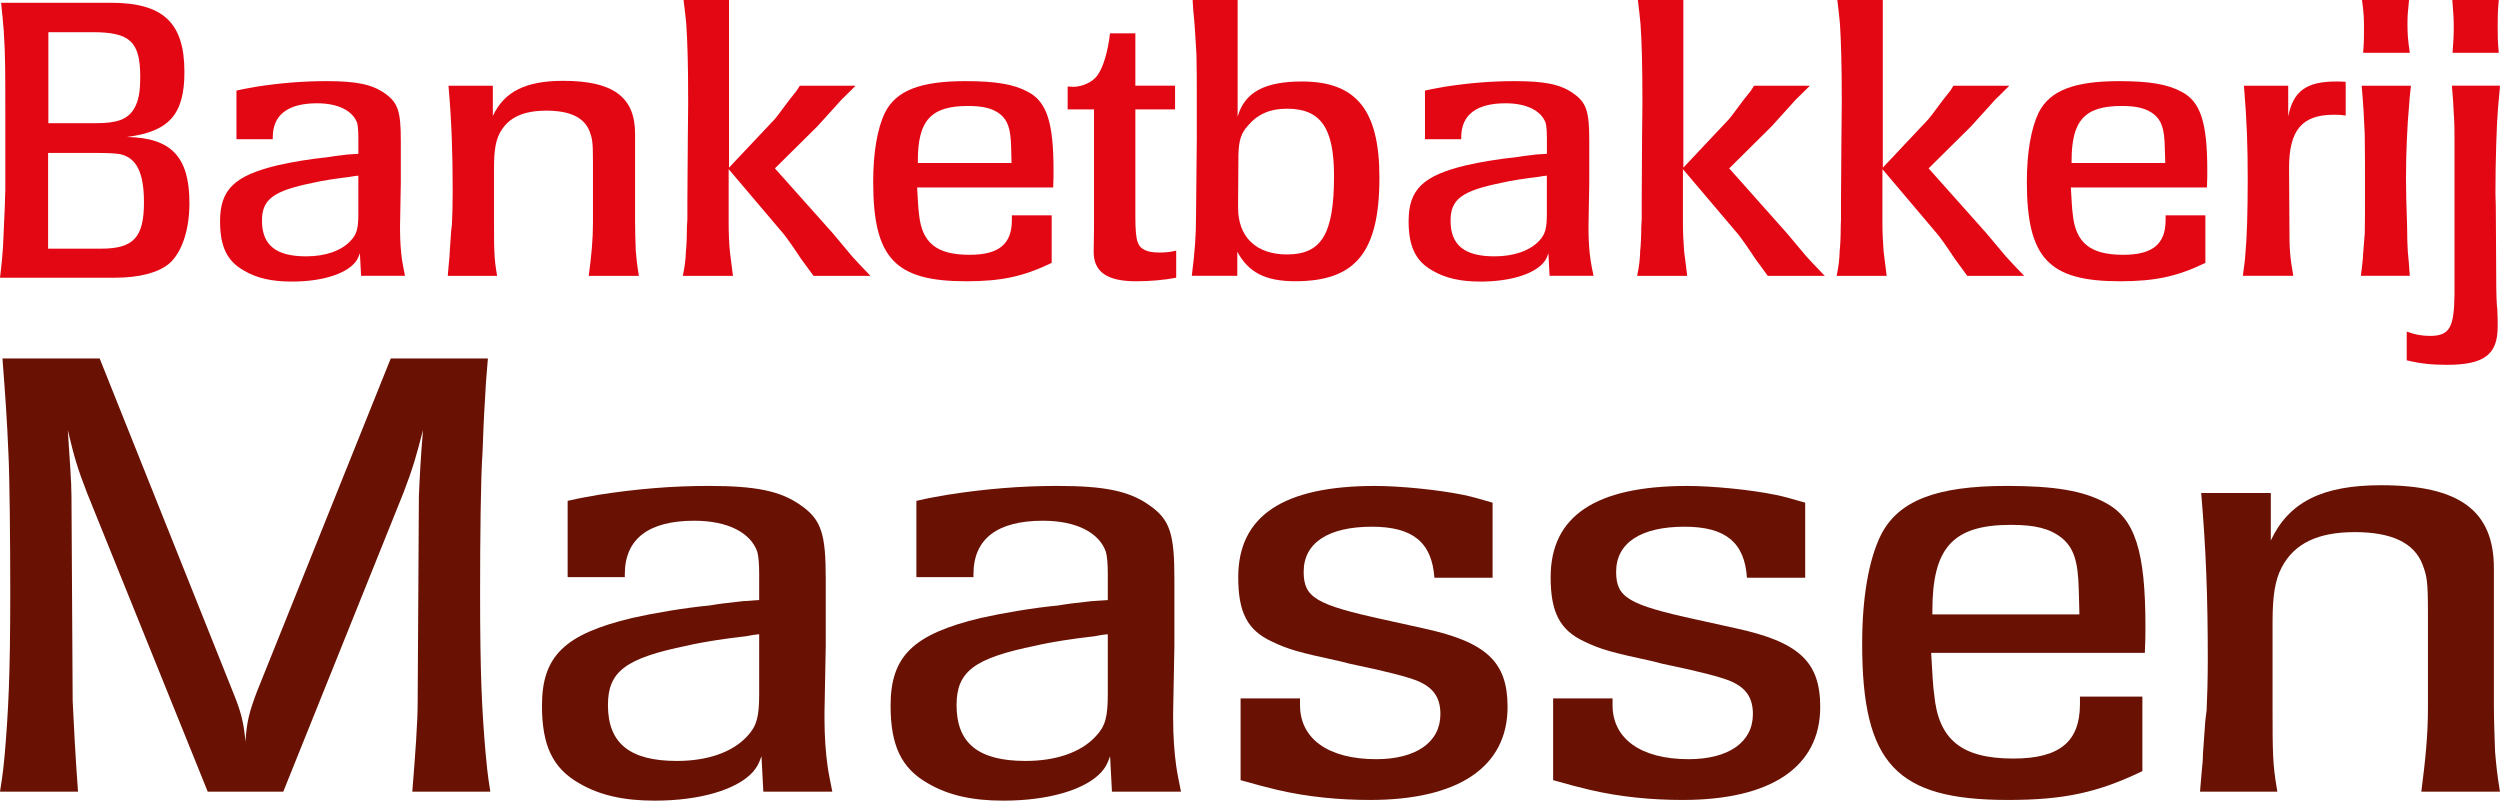 <?xml version="1.0" encoding="UTF-8"?><svg id="Layer_1" xmlns="http://www.w3.org/2000/svg" viewBox="0 0 794.64 254.49"><defs><style>.cls-1{fill:#e30613;}.cls-2{fill:#691103;}</style></defs><g><path class="cls-2" d="m1.55,239.22c1.12-13.57,1.71-24.61,1.71-50.8,0-16.62-.19-36.84-.59-44.48-.38-9.35-.93-17.58-1.89-30h30.9l42.35,105.98c2.48,6.1,3.41,9.35,4,15.84.36-6.49,1.32-9.73,3.61-15.84l42.56-105.98h30.88c-.59,6.7-.75,9.35-.97,13.74-.38,5.94-.55,11.27-.74,16.26-.58,7.64-.77,27.86-.77,44.48,0,26.19.58,37.22,1.73,50.8.4,4.03.56,6.49,1.52,12.42h-24.8c.96-12.04,1.71-21.8,1.71-28.86l.38-64.91c.19-4.77.58-12.81,1.32-21.2-2.07,8.03-3.22,12.2-6.25,20.04l-38.17,94.92h-24.01l-38.35-94.92c-3.06-7.84-4.2-11.82-6.13-20.04.58,9.17,1.17,16.43,1.17,21.2l.38,64.91c.38,7.47.77,16.44,1.7,28.86H0c.97-5.94,1.17-8.39,1.55-12.42"/><path class="cls-2" d="m236.15,202.35c-5.17.58-12.97,1.71-17.74,2.87-19.65,4-25.17,8.23-25.17,18.91,0,12.22,7.06,17.74,21.91,17.74,9.54,0,17.55-2.65,22.32-7.81,3.06-3.25,3.84-6.1,3.84-13.55v-18.92c-2.48.22-3.43.6-5.16.77m5.16-19.84c0-3.26-.19-5.55-.58-7.09-2.1-6.1-9.36-9.91-20.03-9.91-14.49,0-22.1,5.72-22.1,17v.93h-18.17v-24.25c4.81-1.12,6.68-1.32,9.75-1.91,12-1.89,23.47-2.84,35.1-2.84,14.7,0,22.7,1.52,29.16,6.1,6.68,4.58,8.03,9.16,8.03,23.47v21.2l-.4,21.2v2.1c0,5.54.4,10.87.97,14.9.36,2.67.77,4.18,1.51,8.21h-21.92l-.59-11.26c-.93,2.65-1.52,3.59-2.84,5.13-5.16,5.55-16.78,8.99-31.1,8.99-9.91,0-17.55-1.73-24.03-5.54-8.39-4.77-11.8-12.02-11.8-24.64,0-15.84,7.23-22.73,28.59-27.87,6.84-1.55,16.77-3.25,24.8-4,2.29-.41,4.96-.77,10.3-1.34l5.35-.38v-8.2Z"/><path class="cls-2" d="m346.96,202.35c-5.17.58-12.97,1.71-17.74,2.87-19.65,4-25.17,8.23-25.17,18.91,0,12.22,7.06,17.74,21.94,17.74,9.52,0,17.52-2.65,22.29-7.81,3.07-3.25,3.84-6.1,3.84-13.55v-18.92c-2.48.22-3.46.6-5.16.77m5.16-19.84c0-3.26-.19-5.55-.6-7.09-2.1-6.1-9.34-9.91-20-9.91-14.49,0-22.1,5.72-22.1,17v.93h-18.14v-24.25c4.77-1.12,6.65-1.32,9.72-1.91,12-1.89,23.44-2.84,35.07-2.84,14.73,0,22.73,1.52,29.19,6.1,6.68,4.58,8.03,9.16,8.03,23.47v21.2l-.4,21.2v2.1c0,5.54.4,10.87.97,14.9.38,2.67.74,4.18,1.52,8.21h-21.94l-.59-11.26c-.93,2.65-1.51,3.59-2.84,5.13-5.16,5.55-16.78,8.99-31.1,8.99-9.91,0-17.58-1.73-24.03-5.54-8.39-4.77-11.8-12.02-11.8-24.64,0-15.84,7.23-22.73,28.59-27.87,6.87-1.55,16.77-3.25,24.8-4,2.29-.41,4.96-.77,10.3-1.34l5.35-.38v-8.2Z"/><path class="cls-2" d="m474.41,183.64h-18.48c-.78-11.26-6.88-16.22-19.85-16.22-13.93,0-21.7,5.16-21.7,14.31,0,8.2,3.8,10.49,25.71,15.26l12.2,2.7c20.22,4.36,26.9,10.68,26.9,25.01,0,19.08-15.64,29.57-43.68,29.57-9.71,0-19.84-.93-29.57-3.22-3.98-.97-6.27-1.55-11.61-3.07v-25.98h18.89v2.13c0,10.67,8.94,17.18,24.23,17.18,12.59,0,20.39-5.35,20.39-14.31,0-5.36-2.29-8.58-7.61-10.71-3.06-1.14-8.42-2.67-21.2-5.32l-3.06-.78c-13.33-2.87-16.56-3.81-21.74-6.29-7.81-3.63-10.65-9.35-10.65-20.44,0-19.46,14.3-29,43.49-29,7.61,0,19.81,1.15,28.04,2.84,2.84.58,4.74,1.17,9.32,2.48v23.87Z"/><path class="cls-2" d="m573.79,183.64h-18.51c-.75-11.26-6.84-16.22-19.84-16.22-13.92,0-21.74,5.16-21.74,14.31,0,8.2,3.8,10.49,25.75,15.26l12.22,2.7c20.2,4.36,26.9,10.68,26.9,25.01,0,19.08-15.64,29.57-43.71,29.57-9.73,0-19.81-.93-29.55-3.22-4-.97-6.29-1.55-11.64-3.07v-25.98h18.89v2.13c0,10.67,8.97,17.18,24.2,17.18,12.59,0,20.41-5.35,20.41-14.31,0-5.36-2.29-8.58-7.61-10.71-3.06-1.14-8.39-2.67-21.2-5.32l-3.03-.78c-13.33-2.87-16.58-3.81-21.77-6.29-7.8-3.63-10.68-9.35-10.68-20.44,0-19.46,14.33-29,43.49-29,7.68,0,19.87,1.15,28.07,2.84,2.87.58,4.77,1.17,9.35,2.48v23.87Z"/><path class="cls-2" d="m614.21,195.28h46.73v-.74l-.19-7.09c-.21-9.32-1.71-13.35-5.33-16.4-3.81-3.08-8.58-4.22-16.22-4.22-18.5,0-24.98,7.27-24.98,27.32v1.12Zm-.38,12.23c.38,6.32.58,10.9.96,13.16,1.33,14.51,8.79,20.44,25.17,20.44,14.71,0,21.17-5.35,21.17-17.36v-2.32h19.84v23.68c-14.3,6.9-25.17,9.16-42.72,9.16-35.48,0-46.35-11.42-46.35-49.63,0-14.71,2.1-26.75,5.94-34.55,5.51-10.9,17.52-15.64,40.03-15.64,15.07,0,24.23,1.51,31.29,5.32,9.56,5,12.78,15.64,12.78,39.35,0,2.45,0,4.39-.19,8.39h-67.91Z"/><path class="cls-2" d="m699.84,245.12c.22-1.88.38-3.81.38-5.51l.75-10.52.41-3.24c.19-3.85.38-9.35.38-16.44,0-19.65-.58-34.93-2.1-52.7h22.13v15.1c5.7-12.23,16.38-17.58,35.07-17.58,24.8,0,35.84,8.05,35.84,26.38v43.31c0,5.36.22,9.94.38,15.1.38,4.22.58,6.68,1.55,12.61h-24.99c1.32-10.32,2.1-18.15,2.1-26.54v-30.35c0-10.31-.37-11.67-1.71-15.29-2.65-6.87-9.75-10.31-21.55-10.31s-19.26,3.63-23.25,11.26c-2.1,4.03-2.88,8.99-2.88,17.38v27.86c0,5.94,0,10.71.19,14.74.19,3.41.38,5.7,1.33,11.26h-24.58l.55-6.51Z"/></g><g><path class="cls-1" d="m15.37,39.16h15.09c6.83,0,10.08-1.21,12.16-4.6,1.46-2.57,1.95-5.26,1.95-10.24,0-11.06-3.29-14.09-15.09-14.09h-14.11v28.93Zm-.08,39.88h16.87c10.32,0,13.6-3.63,13.6-14.71,0-9.36-2.3-14.12-7.52-15.32-1.59-.26-3.75-.39-6.92-.39H15.29v30.42Zm-14.34-.46c.14-2.46.24-5.47.46-10.24l.14-3.28c0-2.05.14-3.65.14-4.71v-22.4c0-15.58,0-20.69-.49-27.98C.95,6.96.82,5.26.35.88h34.85c16.64,0,23.42,6.3,23.42,21.98,0,13.51-4.84,18.98-18.34,20.68,14.23.24,19.93,6.35,19.93,21.03,0,8.54-2.41,15.71-6.43,19.21-3.54,2.94-9.6,4.49-17.25,4.49H0c.6-4.71.71-6.79.95-9.69"/><path class="cls-1" d="m110.63,56.3c-3.26.38-8.24,1.09-11.32,1.84-12.47,2.54-16.04,5.22-16.04,12.01,0,7.81,4.52,11.33,14,11.33,6.07,0,11.2-1.7,14.2-4.98,1.97-2.08,2.43-3.89,2.43-8.65v-12.01c-1.59.11-2.19.35-3.28.46m3.28-12.65c0-2.05-.14-3.51-.35-4.49-1.35-3.89-5.97-6.33-12.76-6.33-9.25,0-14.09,3.65-14.09,10.81v.6h-11.54v-15.44c3.02-.71,4.24-.82,6.19-1.21,7.67-1.2,14.95-1.8,22.34-1.8,9.37,0,14.46.95,18.62,3.88,4.22,2.94,5.09,5.84,5.09,14.95v13.51l-.24,13.49v1.33c0,3.54.24,6.94.6,9.51.26,1.7.48,2.65.97,5.2h-13.96l-.37-7.17c-.63,1.69-.95,2.33-1.84,3.28-3.28,3.54-10.66,5.73-19.79,5.73-6.31,0-11.2-1.07-15.3-3.54-5.36-3.01-7.52-7.66-7.52-15.66,0-10.09,4.63-14.47,18.2-17.74,4.38-1.01,10.71-2.08,15.83-2.57,1.41-.27,3.12-.49,6.54-.88l3.39-.22v-5.25Z"/><path class="cls-1" d="m142.68,83.56c.14-1.22.27-2.43.27-3.56l.46-6.68.24-2.05c.12-2.43.24-5.96.24-10.47,0-12.51-.35-22.24-1.33-33.55h14.09v9.62c3.65-7.78,10.43-11.18,22.38-11.18,15.77,0,22.83,5.1,22.83,16.76v27.63c0,3.39.11,6.3.22,9.6.24,2.67.38,4.24.99,8h-15.94c.88-6.54,1.35-11.55,1.35-16.9v-19.33c0-6.54-.24-7.41-1.07-9.71-1.71-4.38-6.2-6.57-13.74-6.57s-12.26,2.3-14.84,7.17c-1.31,2.57-1.8,5.7-1.8,11.06v17.74c0,3.78,0,6.83.14,9.37.11,2.19.24,3.66.84,7.17h-15.68l.35-4.11Z"/><path class="cls-1" d="m218,80.14c.24-2.19.35-5.09.35-8.13l.14-2.3v-5.96l.14-19.96c0-3.65.11-7.43.11-11.18,0-12.79-.24-19.36-.6-24.93-.24-2.41-.38-4-.87-7.67h14.45v53.28l14.35-15.22c.38-.35,1.47-1.81,4.73-6.19l2.43-3.07.98-1.55h17.73l-3.16,3.14c-1.2,1.1-2.19,2.22-2.9,3.05l-6.08,6.71-13.49,13.36,18.36,20.58,6.19,7.4c1.21,1.33,2.65,2.92,5.81,6.18h-18.08l-1.58-2.15-2.43-3.32c-2.8-4.24-4.49-6.57-5.45-7.78l-17.52-20.66v17.03c0,3.31.11,6.08.38,9.11.37,2.68.5,4.16.99,7.77h-15.94c.72-3.5.86-5.09.97-7.52"/><path class="cls-1" d="m291.75,51.8h29.76v-.49l-.11-4.49c-.14-5.96-1.1-8.52-3.4-10.46-2.46-1.93-5.47-2.68-10.34-2.68-11.78,0-15.92,4.63-15.92,17.41v.71Zm-.24,7.78c.24,4.03.38,6.95.6,8.41.88,9.22,5.59,13,16.05,13,9.36,0,13.47-3.4,13.47-11.06v-1.48h12.65v15.11c-9.1,4.38-16.05,5.84-27.22,5.84-22.58,0-29.51-7.32-29.51-31.63,0-9.36,1.33-17.03,3.77-22.01,3.51-6.95,11.18-9.97,25.49-9.97,9.62,0,15.44.97,19.93,3.4,6.08,3.18,8.13,9.97,8.13,25.04,0,1.59,0,2.8-.11,5.35h-43.26Z"/><path class="cls-1" d="m339.36,27.49c.6,0,1.35.11,1.7.11,3.06,0,6.33-1.59,7.77-3.65,1.84-2.54,3.29-7.41,4-13.36h8.05v16.65h12.62v7.54h-12.62v34.43c0,3.4.22,6.41.71,7.65.73,2.43,3.05,3.41,6.92,3.41,2.05,0,3.29-.14,5.35-.6v8.6c-4,.78-8.49,1.13-12.76,1.13-9.22,0-13.47-2.94-13.47-9.4l.11-7.39v-37.83h-8.38v-7.29Z"/><path class="cls-1" d="m393.64,49.12l-.11,16.54v.38c0,9.25,5.73,14.84,15.52,14.84,11.06,0,14.98-6.57,14.98-24.95,0-15.3-4.24-21.38-14.98-21.38-5.31,0-9.3,1.7-12.47,5.48-2.05,2.3-2.8,4.49-2.94,9.09m-13.47,19.33l.24-24.53v-10.73c0-7.05,0-12.27-.11-15.81-.27-3.85-.49-9.6-.98-13.71l-.24-3.66h14.31v37.1c2.19-7.81,8.65-11.21,20.42-11.21,17.25,0,24.65,9.03,24.65,30.53,0,23.71-7.54,32.96-26.72,32.96-9.59,0-14.92-2.82-18.46-9.39v7.67h-14.46c.99-7.78,1.35-12.87,1.35-19.22"/><path class="cls-1" d="m488.39,56.3c-3.28.38-8.26,1.09-11.28,1.84-12.53,2.54-16.04,5.22-16.04,12.01,0,7.81,4.49,11.33,13.96,11.33,6.08,0,11.17-1.7,14.24-4.98,1.92-2.08,2.41-3.89,2.41-8.65v-12.01c-1.59.11-2.19.35-3.29.46m3.29-12.65c0-2.05-.11-3.51-.35-4.49-1.35-3.89-5.97-6.33-12.76-6.33-9.25,0-14.11,3.65-14.11,10.81v.6h-11.52v-15.44c3.05-.71,4.24-.82,6.19-1.21,7.63-1.2,14.92-1.8,22.34-1.8,9.36,0,14.46.95,18.6,3.88,4.24,2.94,5.09,5.84,5.09,14.95v13.51l-.24,13.49v1.33c0,3.54.24,6.94.63,9.51.22,1.7.46,2.65.97,5.2h-13.97l-.38-7.17c-.57,1.69-.95,2.33-1.81,3.28-3.28,3.54-10.71,5.73-19.79,5.73-6.33,0-11.17-1.07-15.33-3.54-5.31-3.01-7.5-7.66-7.5-15.66,0-10.09,4.6-14.47,18.2-17.74,4.35-1.01,10.71-2.08,15.79-2.57,1.46-.27,3.16-.49,6.57-.88l3.4-.22v-5.25Z"/><path class="cls-1" d="m521.31,80.14c.24-2.19.38-5.09.38-8.13l.14-2.3v-5.96l.11-19.96c0-3.65.11-7.43.11-11.18,0-12.79-.22-19.36-.6-24.93-.24-2.41-.38-4-.84-7.67h14.45v53.28l14.32-15.22c.38-.35,1.48-1.81,4.73-6.19l2.43-3.07.98-1.55h17.75l-3.18,3.14c-1.2,1.1-2.19,2.22-2.9,3.05l-6.08,6.71-13.47,13.36,18.31,20.58,6.22,7.4c1.21,1.33,2.68,2.92,5.84,6.18h-18.12l-1.56-2.15-2.43-3.32c-2.79-4.24-4.49-6.57-5.45-7.78l-17.52-20.66v17.03c0,3.31.14,6.08.38,9.11.37,2.68.5,4.16.97,7.77h-15.9c.71-3.5.84-5.09.95-7.52"/><path class="cls-1" d="m584.71,80.14c.27-2.19.38-5.09.38-8.13l.08-2.3v-5.96l.14-19.96c0-3.65.11-7.43.11-11.18,0-12.79-.24-19.36-.57-24.93-.24-2.41-.38-4-.84-7.67h14.45v53.28l14.32-15.22c.38-.35,1.48-1.81,4.73-6.19l2.43-3.07.97-1.55h17.74l-3.16,3.14c-1.22,1.1-2.19,2.22-2.9,3.05l-6.08,6.71-13.49,13.36,18.34,20.58,6.22,7.4c1.21,1.33,2.65,2.92,5.81,6.18h-18.09l-1.56-2.15-2.43-3.32c-2.79-4.24-4.49-6.57-5.48-7.78l-17.49-20.66v17.03c0,3.31.14,6.08.38,9.11.37,2.68.48,4.16.97,7.77h-15.9c.71-3.5.84-5.09.95-7.52"/><path class="cls-1" d="m658.47,51.8h29.76v-.49l-.14-4.49c-.11-5.96-1.07-8.52-3.4-10.46-2.43-1.93-5.47-2.68-10.32-2.68-11.77,0-15.9,4.63-15.9,17.41v.71Zm-.24,7.78c.24,4.03.38,6.95.6,8.41.88,9.22,5.59,13,16.05,13,9.33,0,13.47-3.4,13.47-11.06v-1.48h12.64v15.11c-9.11,4.38-16.04,5.84-27.18,5.84-22.61,0-29.56-7.32-29.56-31.63,0-9.36,1.36-17.03,3.77-22.01,3.54-6.95,11.2-9.97,25.52-9.97,9.6,0,15.44.97,19.93,3.4,6.08,3.18,8.13,9.97,8.13,25.04,0,1.59,0,2.8-.11,5.35h-43.26Z"/><path class="cls-1" d="m713.63,81.73c.6-6.33.82-14.49.82-24.8s-.22-17.77-1.2-29.68h14.07v9.74c1.62-8.04,5.73-11.09,15.33-11.09.86,0,1.56,0,2.94.11v10.73c-1.62-.27-2.58-.27-3.78-.27-10.08,0-14.22,4.87-14.22,16.92l.11,18.01c0,8.13.15,10.08,1.24,16.27h-16.04c.35-2.91.6-4.11.73-5.94"/><path class="cls-1" d="m765.73,0c-.39,3.67-.5,5.09-.5,7.55,0,3.05.11,5.1.75,9.24h-14.84c.27-3.4.27-4.75.27-7.16,0-3.31,0-5.14-.63-9.63h14.95Zm-14.6,80.74c.27-2.79.35-4.95.52-6.65.08-2.68.08-7.44.08-13.41,0-6.79,0-13.47-.08-17.85-.24-5.24-.38-8.9-.98-15.59h15.66c-.35,3.16-.49,4.39-.6,6.45-.61,6.45-.97,15.33-.97,22.99,0,3.78.11,8.87.35,15.33,0,3.4.11,6.08.22,7.89.26,2.57.39,4.16.64,7.77h-15.55c.35-3.14.6-4.38.71-6.92"/><path class="cls-1" d="m794.25,0c-.35,3.89-.35,5.47-.35,8.41s0,4.61.35,8.37h-14.69c.27-3.63.38-5.33.38-8.12s-.11-4.42-.46-8.65h14.77Zm-29.26,105.4c2.68.99,4.87,1.37,7.41,1.37,6.33,0,7.65-2.8,7.78-13.25v-48.29c0-3.16,0-6.08-.24-9.24-.11-3.03-.24-4.63-.6-8.76h15.3c-.26,3.29-.39,4.63-.61,6.82-.49,5.7-.84,17.38-.84,27.49l.11,3.89.14,22.99c0,4.46.11,8.38.35,10.08.11,2.05.11,3.89.11,5.33,0,8.9-4.35,12.13-16.12,12.13-4.65,0-8.16-.33-12.79-1.43v-9.14Z"/></g></svg>